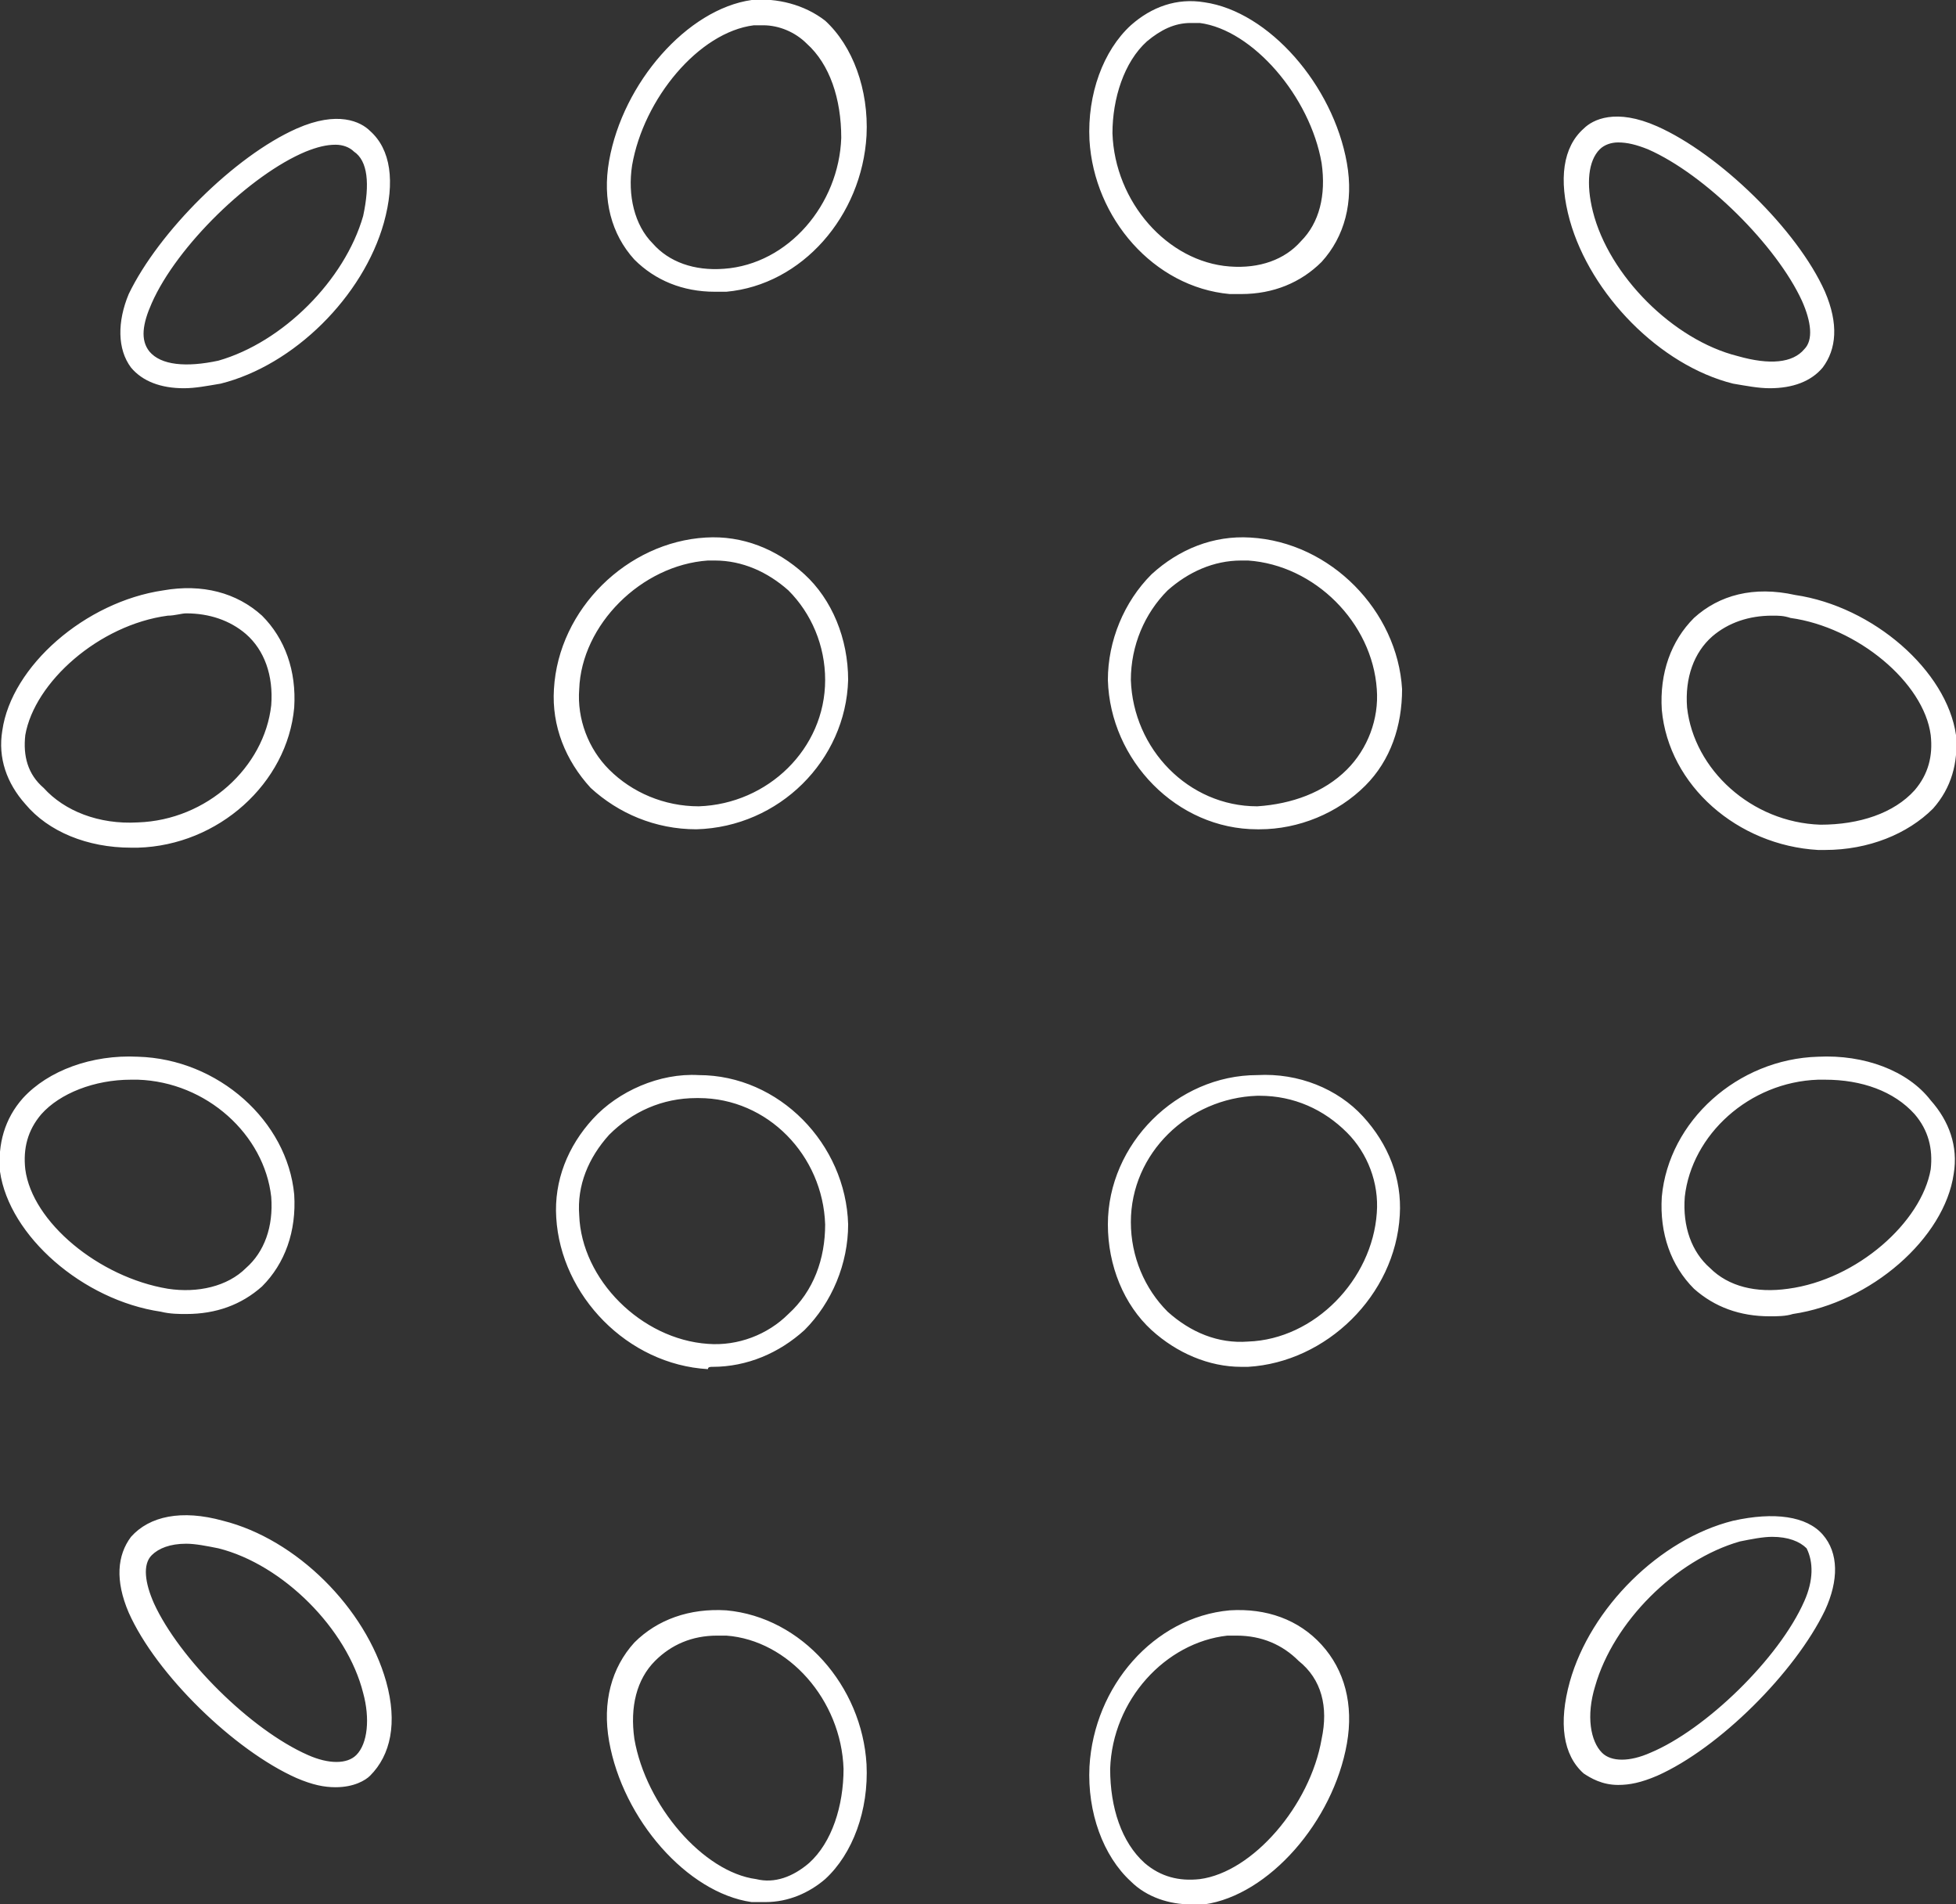 <svg xmlns="http://www.w3.org/2000/svg" width="451" height="439" fill="none" viewBox="0 0 451 439">
  <rect x="0" y="0" width="451" height="439" fill="#333333" stroke="none"/>
  <g fill="#fff" clip-path="url(#clip0)">
    <path d="M68.367 29.657c-14.31 6.355-31.798 23.83-38.687 38.128-2.65 6.355-2.65 12.71.53 16.946 2.65 3.177 6.89 4.766 12.189 4.766 2.65 0 5.3-.53 8.48-1.059 16.958-4.237 32.857-20.123 37.627-37.069 2.65-9.532 1.59-16.946-3.18-21.182-2.12-2.118-7.42-4.766-16.959-.53zm15.369 20.124c-4.24 14.827-18.549 29.125-33.388 33.361-7.42 1.59-13.249 1.06-15.899-2.118-2.12-2.648-1.59-6.354.53-11.12 5.83-13.24 22.789-29.655 35.508-34.951 2.65-1.06 4.77-1.589 6.89-1.589 1.59 0 3.18.53 4.24 1.589 3.179 2.118 3.709 7.414 2.119 14.828zM173.3.002c-14.839 2.118-29.678 19.064-32.858 37.068-1.59 9.003.53 16.946 5.83 22.771 4.769 4.766 11.129 7.414 18.549 7.414h2.649c17.489-1.589 31.268-17.475 32.328-36.01.53-10.59-3.18-20.652-9.539-26.477C185.489 1.06 179.13-.528 173.3.002zm-6.36 61.957c-6.889.53-12.719-1.588-16.429-5.825-4.239-4.236-5.829-11.12-4.769-18.005 2.65-15.357 15.369-30.714 28.088-32.302h2.12c3.71 0 7.419 1.588 10.069 4.236 5.3 4.766 7.95 12.71 7.95 21.712-.53 15.357-12.19 29.125-27.029 30.184zM283.53 67.785h2.65c7.42 0 13.779-2.648 18.549-7.414 5.3-5.825 7.419-13.768 5.829-22.77C307.379 19.595 292.54 2.65 277.701.53c-6.36-1.058-12.19 1.06-16.959 5.296-6.36 5.825-10.07 15.887-9.54 26.478 1.06 18.005 14.839 33.891 32.328 35.48zM264.452 9.534c3.179-2.648 6.359-4.236 10.069-4.236h2.12c12.189 1.588 25.438 16.945 28.088 32.302 1.06 7.414-.53 13.769-4.77 18.005-3.71 4.237-9.539 6.355-16.429 5.825-14.309-1.059-26.498-14.827-27.028-30.714 0-7.943 2.65-16.416 7.95-21.182zM399.594 88.436c3.18.53 5.829 1.06 8.479 1.06 5.3 0 9.54-1.59 12.189-4.767 3.18-4.236 3.71-10.061.53-17.475-6.359-14.298-24.378-31.773-38.687-38.128-9.539-4.236-14.839-1.588-16.959.53-4.769 4.236-5.829 11.65-3.18 21.182 4.77 16.946 20.669 33.362 37.628 37.598zm-30.738-54.014c1.06-1.06 2.65-1.589 4.24-1.589 2.12 0 4.239.53 6.889 1.589 13.249 5.825 29.678 22.241 35.508 34.95 2.12 4.766 2.65 9.003.53 11.12-2.65 3.178-7.95 3.708-15.369 1.59-14.839-3.707-29.678-18.535-33.388-33.362-1.59-6.355-1.06-11.65 1.59-14.298zM30.21 195.408h1.59c18.549-.53 34.447-14.827 36.037-32.303.53-8.473-2.12-15.886-7.42-21.182-5.829-5.295-13.778-7.414-22.788-5.825-18.018 2.648-34.977 17.475-37.097 32.303-1.06 6.354 1.06 12.18 5.3 16.946 5.3 6.354 14.309 10.061 24.378 10.061zM5.83 169.46c2.12-12.18 16.96-25.419 32.858-27.537 1.59 0 3.18-.529 4.24-.529 5.3 0 10.07 1.588 13.78 4.766 4.239 3.706 6.359 9.531 5.829 16.416-1.59 14.298-14.84 26.477-30.738 27.007-9.01.529-16.96-2.648-21.729-7.943-3.71-3.178-4.77-7.414-4.24-12.18zM160.579 191.17c19.079-.53 34.448-15.887 34.978-34.421 0-9.532-3.71-18.535-10.07-24.36-6.359-5.825-14.309-9.002-22.788-8.472-18.019 1.059-33.918 16.416-34.978 34.95-.53 8.473 2.65 16.416 8.48 22.771 6.359 5.825 14.839 9.532 24.378 9.532zm2.65-61.958h1.59c6.359 0 12.189 2.648 16.959 6.884 5.299 5.296 8.479 12.71 8.479 20.653 0 15.886-13.249 28.596-29.148 29.125-7.949 0-15.369-3.177-20.669-8.473-4.769-4.766-7.419-11.65-6.889-18.534.53-14.827 14.309-28.596 29.678-29.655zM323.281 158.867c-1.06-18.005-16.429-33.891-34.978-34.95-8.479-.53-16.429 2.647-22.788 8.472-6.36 6.355-10.07 15.357-10.07 24.36.53 18.534 15.899 34.421 34.448 34.421h.53c9.009 0 18.019-3.707 24.378-10.062 5.83-5.825 8.48-13.768 8.48-22.241zm-12.719 18.534c-5.3 5.296-12.72 7.944-20.669 8.473-15.899 0-28.618-13.239-29.148-29.125 0-7.943 3.18-15.357 8.479-20.653 4.77-4.236 10.6-6.884 16.959-6.884h1.59c15.369 1.059 28.618 14.298 29.678 29.655.53 6.884-2.12 13.768-6.889 18.534zM390.584 142.451c-5.3 5.296-7.95 12.709-7.42 21.182 1.59 17.475 17.489 31.244 36.038 32.303h1.59c10.069 0 19.078-3.707 24.908-9.532 4.24-4.766 5.83-10.591 5.3-16.946-2.12-14.827-19.079-29.655-37.098-32.303-9.539-2.118-17.489 0-23.318 5.296zm54.586 27.007c.53 4.766-.53 9.003-3.71 12.71-4.769 5.295-12.719 7.943-21.728 7.943-15.899-.53-29.148-12.709-30.738-27.007-.53-6.885 1.59-12.71 5.829-16.417 3.71-3.177 8.48-4.766 13.779-4.766 1.59 0 2.65 0 4.24.53 15.369 2.118 30.738 14.828 32.328 27.007zM42.928 302.907c6.89 0 12.719-2.118 17.489-6.355 5.3-5.295 7.95-12.709 7.42-21.182-1.59-16.946-17.49-31.244-36.038-31.773-10.6-.53-20.669 3.177-26.499 9.532-4.24 4.766-5.83 10.591-5.3 16.946 2.12 14.827 19.08 29.655 37.098 32.302 2.12.53 4.24.53 5.83.53zM5.83 269.545c-.53-4.766.53-9.002 3.71-12.709 4.24-4.766 12.19-7.944 20.669-7.944h1.59c15.898.53 29.148 12.71 30.737 27.008.53 6.884-1.59 12.709-5.83 16.416-4.239 4.236-11.128 5.825-18.018 4.766C22.79 294.434 7.42 281.725 5.83 269.545zM164.29 315.087c7.95 0 15.369-3.177 21.199-8.473 6.359-6.355 10.069-15.357 10.069-24.359-.53-18.535-15.899-34.421-34.448-34.421-9.009-.53-18.548 3.707-24.378 10.061-5.83 6.355-9.009 14.298-8.48 22.771 1.06 18.005 16.429 33.891 34.978 34.951 0-.53.53-.53 1.06-.53zm-30.738-34.951c-.53-6.884 2.12-13.238 6.89-18.534 5.299-5.295 12.189-8.473 20.138-8.473h.53c15.899 0 28.618 13.239 29.148 29.126 0 7.943-2.649 15.357-8.479 20.652-4.77 4.766-11.659 7.414-18.549 6.884-15.369-1.059-29.148-14.827-29.678-29.655zM289.893 247.831c-18.549 0-34.448 15.887-34.448 34.421 0 9.532 3.71 18.535 10.07 24.36 5.829 5.295 13.249 8.473 20.668 8.473h1.59c18.019-1.059 33.918-16.416 34.978-34.951.53-8.473-2.65-16.416-8.48-22.771-5.829-6.354-14.839-10.061-24.378-9.532zm-2.12 61.429c-6.889.529-13.249-2.119-18.549-6.885-5.299-5.295-8.479-12.709-8.479-20.652 0-15.887 13.249-28.596 29.148-29.126h.53c7.949 0 14.839 3.178 20.139 8.473 4.769 4.766 7.419 11.65 6.889 18.535-1.06 15.357-14.309 29.125-29.678 29.655zM419.202 243.597c-18.549.529-34.448 14.827-36.038 32.303-.53 8.472 2.12 15.886 7.42 21.182 4.769 4.236 10.599 6.354 17.489 6.354 1.589 0 3.709 0 5.299-.529 18.019-2.648 34.978-17.475 37.098-32.303 1.06-6.355-1.06-12.18-5.3-16.946-5.3-6.884-15.369-10.591-25.968-10.061zm25.968 25.948c-2.12 12.18-16.959 25.418-32.858 27.537-7.419 1.059-13.779-.53-18.019-4.766-4.239-3.707-6.359-9.532-5.829-16.416 1.59-14.298 14.839-26.478 30.738-27.008h1.59c8.479 0 15.899 2.648 20.668 7.944 3.18 3.707 4.24 7.943 3.71 12.709zM89.035 387.633c-4.77-16.945-20.668-32.832-37.627-37.068-9.54-2.648-16.959-1.06-21.199 3.706-3.18 4.237-3.71 10.062-.53 17.476 6.36 14.298 24.379 31.773 38.688 38.128 3.71 1.588 6.36 2.118 9.01 2.118 4.239 0 6.889-1.589 7.949-2.648 4.77-4.766 6.36-12.18 3.71-21.712zm-6.89 16.946c-2.119 2.118-6.359 2.118-11.128 0-13.25-5.825-29.678-22.241-35.508-34.95-2.12-4.766-2.65-9.003-.53-11.121 1.59-1.589 4.24-2.648 7.95-2.648 2.12 0 4.77.53 7.419 1.059 14.839 3.707 29.678 18.535 33.388 33.362 1.59 5.825 1.06 11.65-1.59 14.298zM167.47 371.219c-8.479-.53-15.899 2.118-21.198 7.414-5.3 5.825-7.42 13.768-5.83 22.77 3.18 18.005 18.019 34.951 32.858 37.069h3.18c5.299 0 10.069-2.118 13.779-5.295 6.359-5.825 10.069-15.887 9.539-26.478-1.06-18.005-14.839-33.891-32.328-35.48zm19.079 58.251c-3.71 3.177-7.949 4.766-12.189 3.707-12.189-1.589-25.438-16.946-28.088-32.303-1.06-7.414.53-13.769 4.769-18.005 3.71-3.707 8.48-5.825 14.31-5.825h2.119c14.309 1.059 26.499 14.827 27.029 30.714 0 8.473-2.65 16.946-7.95 21.712zM283.53 371.219c-17.489 1.588-31.268 17.475-32.328 36.009-.53 10.591 3.18 20.653 9.54 26.478 3.71 3.707 9.009 5.295 13.779 5.295h3.18c14.839-2.118 29.678-19.063 32.857-37.068 1.59-9.003-.529-16.946-5.829-22.771-5.3-5.825-12.719-8.473-21.199-7.943zm21.199 29.655c-2.65 15.357-15.899 30.714-28.088 32.302-4.77.53-9.01-.529-12.719-3.707-5.3-4.766-7.95-12.709-7.95-21.711.53-15.887 12.719-29.126 27.028-30.714h2.12c5.83 0 10.599 2.118 14.309 5.825 5.3 4.236 6.89 10.591 5.3 18.005zM399.594 350.567c-16.959 4.236-32.858 20.123-37.628 37.069-2.649 9.532-1.589 16.945 3.18 21.182 1.59 1.059 4.24 2.648 7.95 2.648 2.649 0 5.299-.53 9.009-2.119 14.309-6.354 31.798-23.829 38.687-38.127 3.18-6.885 3.18-13.239-.529-17.476-3.71-4.236-11.13-5.295-20.669-3.177zm16.429 18.534c-5.83 13.239-22.789 29.655-35.508 34.951-4.769 2.118-9.009 2.118-11.129 0-2.65-2.648-3.71-8.473-1.59-15.357 4.24-14.828 18.549-29.126 33.388-33.362 2.65-.53 5.299-1.059 7.419-1.059 3.71 0 6.36 1.059 7.95 2.648 1.59 3.177 1.59 7.413-.53 12.179z"/>
  </g>
  <defs>
    <clipPath id="clip0">
      <path fill="#fff" d="M0 0h451v439H0z"/>
    </clipPath>
  </defs>
</svg>
